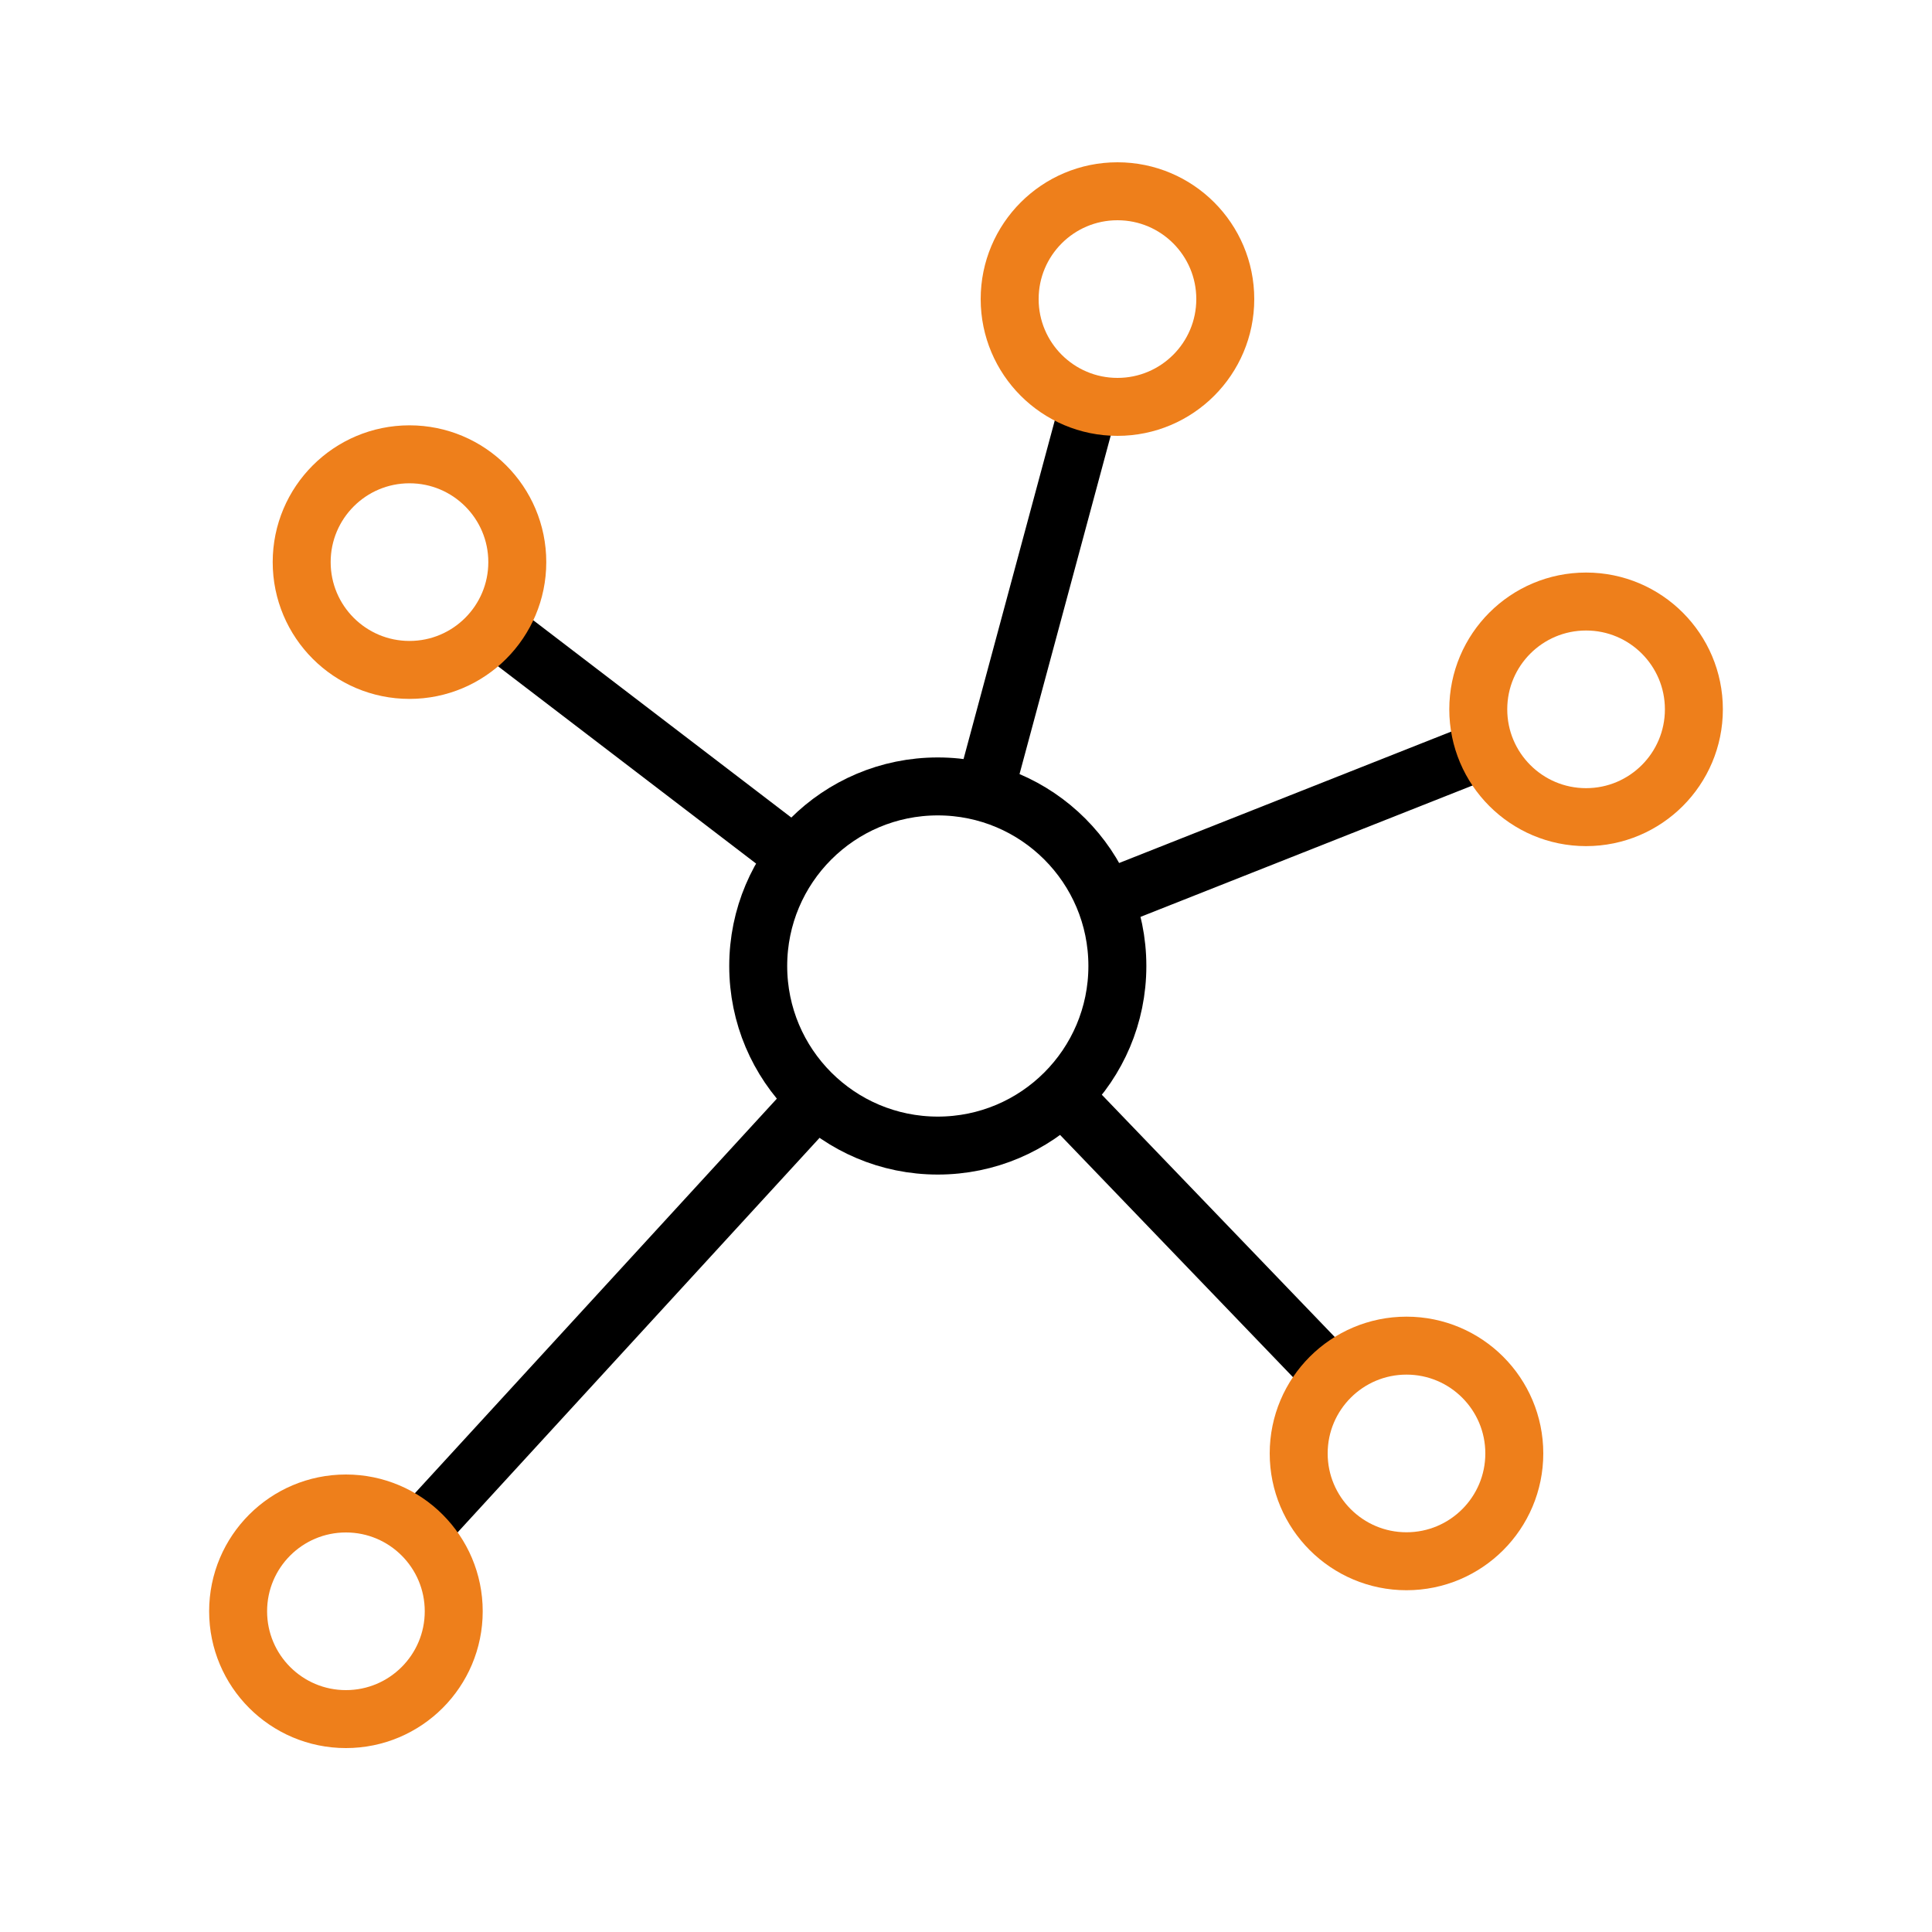 <?xml version="1.0" encoding="UTF-8"?>
<svg id="COLORES" xmlns="http://www.w3.org/2000/svg" viewBox="0 0 200 200">
  <defs>
    <style>
      .cls-1 {
        stroke: #ee7f1b;
      }

      .cls-1, .cls-2 {
        fill: none;
        stroke-miterlimit: 10;
        stroke-width: 6px;
      }

      .cls-2 {
        stroke: #000;
      }
    </style>
  </defs>
  <line class="cls-2" x1="51.26" y1="64.97" x2="82.31" y2="88.71"/>
  <line class="cls-2" x1="112.78" y1="41.73" x2="101.92" y2="82.04"/>
  <line class="cls-2" x1="153.82" y1="77.54" x2="114.37" y2="93.15"/>
  <line class="cls-2" x1="137.87" y1="142.42" x2="109.97" y2="113.4"/>
  <line class="cls-2" x1="43.35" y1="158.58" x2="84.52" y2="113.7"/>
  <circle class="cls-2" cx="97.08" cy="100" r="18.59"/>
  <circle class="cls-1" cx="145.6" cy="150.46" r="11.16"/>
  <circle class="cls-1" cx="164.19" cy="73.43" r="11.16"/>
  <circle class="cls-1" cx="115.68" cy="30.96" r="11.16"/>
  <circle class="cls-1" cx="35.81" cy="166.8" r="11.16"/>
  <circle class="cls-1" cx="42.39" cy="58.19" r="11.16"/>
</svg>